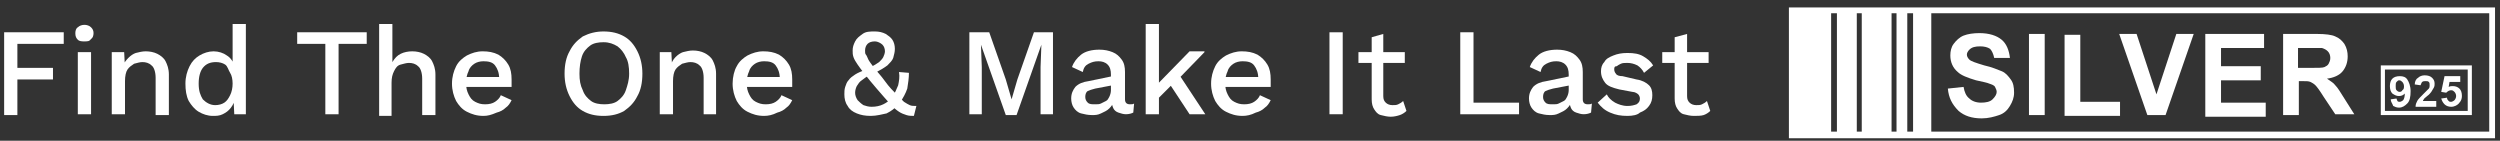 <?xml version="1.0" encoding="utf-8"?>
<!-- Generator: Adobe Illustrator 24.1.2, SVG Export Plug-In . SVG Version: 6.00 Build 0)  -->
<svg version="1.1" id="Layer_1" xmlns="http://www.w3.org/2000/svg" xmlns:xlink="http://www.w3.org/1999/xlink" x="0px" y="0px"
	 viewBox="0 0 302 17" style="enable-background:new 0 0 302 17;" xml:space="preserve">
<rect x="0" y="0" width="302" height="17" fill="#333333" stroke="none"/>
<style type="text/css">
	.st0{fill:#FFFFFF;}
</style>
<g>
	<g>
		<g>
			<g>
				<path class="st0" d="M301.4,16.7h-85.3V0.9h85.3V16.7z M216.9,15.9h83.8V1.6h-83.8V15.9z"/>
			</g>
		</g>
		<g>
			<g>
				<path class="st0" d="M235.3,10.7l1.9-0.2c0.1,0.6,0.3,1.1,0.7,1.4c0.3,0.3,0.8,0.5,1.4,0.5c0.6,0,1.1-0.1,1.4-0.4
					c0.3-0.3,0.5-0.6,0.5-0.9c0-0.2-0.1-0.4-0.2-0.6c-0.1-0.2-0.4-0.3-0.7-0.4c-0.2-0.1-0.7-0.2-1.6-0.4c-1-0.3-1.8-0.6-2.2-1
					c-0.6-0.5-0.9-1.2-0.9-2c0-0.5,0.1-1,0.4-1.4c0.3-0.4,0.7-0.8,1.2-1c0.5-0.2,1.2-0.3,1.9-0.3c1.2,0,2.1,0.3,2.7,0.8
					c0.6,0.5,0.9,1.3,1,2.2L240.9,7c-0.1-0.5-0.3-0.9-0.5-1.1c-0.3-0.2-0.7-0.3-1.2-0.3c-0.6,0-1,0.1-1.3,0.4
					c-0.2,0.2-0.3,0.4-0.3,0.6c0,0.2,0.1,0.4,0.3,0.6c0.2,0.2,0.8,0.4,1.8,0.7c0.9,0.2,1.6,0.5,2.1,0.7c0.5,0.2,0.8,0.6,1.1,1
					c0.3,0.4,0.4,0.9,0.4,1.6c0,0.6-0.2,1.1-0.5,1.6c-0.3,0.5-0.7,0.9-1.3,1.1c-0.6,0.2-1.3,0.4-2.1,0.4c-1.2,0-2.1-0.3-2.8-0.9
					C235.8,12.6,235.4,11.8,235.3,10.7z"/>
			</g>
			<g>
				<path class="st0" d="M245.1,13.9V4.1h1.9v9.8H245.1z"/>
			</g>
			<g>
				<path class="st0" d="M249.4,13.9V4.2h1.9v8.1h4.8v1.7H249.4z"/>
			</g>
			<g>
				<path class="st0" d="M259.4,13.9L256,4.1h2.1l2.4,7.3l2.4-7.3h2.1l-3.4,9.8H259.4z"/>
			</g>
			<g>
				<path class="st0" d="M266.4,13.9V4.1h7.1v1.7h-5.2v2.2h4.8v1.7h-4.8v2.7h5.4v1.7H266.4z"/>
			</g>
			<g>
				<path class="st0" d="M275.8,13.9V4.1h4.1c1,0,1.8,0.1,2.2,0.3c0.5,0.2,0.8,0.5,1.1,0.9c0.3,0.5,0.4,1,0.4,1.5
					c0,0.7-0.2,1.3-0.6,1.8c-0.4,0.5-1.1,0.8-1.9,0.9c0.4,0.3,0.8,0.5,1,0.8c0.3,0.3,0.6,0.8,1.1,1.6l1.2,1.9h-2.3l-1.4-2.1
					c-0.5-0.8-0.8-1.2-1-1.4c-0.2-0.2-0.4-0.3-0.6-0.4c-0.2-0.1-0.5-0.1-1-0.1h-0.4v4.1H275.8z M277.7,8.2h1.4c0.9,0,1.5,0,1.7-0.1
					c0.2-0.1,0.4-0.2,0.5-0.4c0.1-0.2,0.2-0.4,0.2-0.7c0-0.3-0.1-0.6-0.3-0.8c-0.2-0.2-0.4-0.3-0.7-0.4c-0.2,0-0.6,0-1.4,0h-1.5V8.2
					z"/>
			</g>
		</g>
		<g>
			<g>
				<path class="st0" d="M298.6,13.9h-11v-6h11V13.9z M288.1,13.4h10v-5h-10V13.4z"/>
			</g>
			<g>
				<g>
					<path class="st0" d="M288.8,12l0.7-0.1c0,0.1,0.1,0.2,0.1,0.3c0.1,0.1,0.2,0.1,0.3,0.1c0.1,0,0.3-0.1,0.4-0.2
						c0.1-0.1,0.2-0.4,0.2-0.8c-0.2,0.2-0.4,0.3-0.7,0.3c-0.3,0-0.5-0.1-0.8-0.3c-0.2-0.2-0.3-0.5-0.3-0.9c0-0.4,0.1-0.7,0.3-0.9
						c0.2-0.2,0.5-0.3,0.9-0.3c0.4,0,0.7,0.1,0.9,0.4c0.2,0.3,0.4,0.8,0.4,1.4c0,0.7-0.1,1.2-0.4,1.5c-0.3,0.3-0.6,0.5-1,0.5
						c-0.3,0-0.5-0.1-0.7-0.2C289,12.5,288.8,12.3,288.8,12z M290.4,10.4c0-0.2-0.1-0.4-0.2-0.5c-0.1-0.1-0.2-0.2-0.4-0.2
						c-0.1,0-0.2,0.1-0.3,0.2c-0.1,0.1-0.1,0.3-0.1,0.5c0,0.2,0,0.4,0.1,0.5c0.1,0.1,0.2,0.2,0.4,0.2c0.1,0,0.3-0.1,0.3-0.2
						C290.4,10.8,290.4,10.6,290.4,10.4z"/>
				</g>
				<g>
					<path class="st0" d="M294.3,12.2v0.7h-2.5c0-0.3,0.1-0.5,0.2-0.7c0.1-0.2,0.4-0.5,0.8-0.9c0.3-0.3,0.5-0.5,0.6-0.6
						c0.1-0.1,0.1-0.3,0.1-0.4c0-0.2,0-0.3-0.1-0.4c-0.1-0.1-0.2-0.1-0.4-0.1c-0.1,0-0.3,0-0.4,0.1c-0.1,0.1-0.1,0.2-0.2,0.4
						l-0.7-0.1c0-0.4,0.2-0.7,0.4-0.8c0.2-0.2,0.5-0.3,0.8-0.3c0.4,0,0.7,0.1,0.9,0.3c0.2,0.2,0.3,0.4,0.3,0.7c0,0.2,0,0.3-0.1,0.5
						c-0.1,0.2-0.2,0.3-0.3,0.5c-0.1,0.1-0.2,0.3-0.5,0.5c-0.2,0.2-0.4,0.3-0.4,0.4c-0.1,0.1-0.1,0.1-0.1,0.2H294.3z"/>
				</g>
				<g>
					<path class="st0" d="M294.9,11.9l0.7-0.1c0,0.2,0.1,0.3,0.2,0.4c0.1,0.1,0.2,0.1,0.3,0.1c0.1,0,0.3-0.1,0.4-0.2
						c0.1-0.1,0.2-0.3,0.2-0.5c0-0.2-0.1-0.4-0.2-0.5c-0.1-0.1-0.2-0.2-0.4-0.2c-0.2,0-0.4,0.1-0.6,0.3l-0.6-0.1l0.4-1.9h1.9v0.7
						h-1.3l-0.1,0.6c0.2-0.1,0.3-0.1,0.5-0.1c0.3,0,0.6,0.1,0.8,0.3c0.2,0.2,0.3,0.5,0.3,0.9c0,0.3-0.1,0.6-0.3,0.8
						c-0.2,0.3-0.6,0.5-1,0.5c-0.3,0-0.6-0.1-0.8-0.3C295.1,12.4,295,12.2,294.9,11.9z"/>
				</g>
			</g>
		</g>
	</g>
	<g>
		<rect x="216.5" y="1.3" class="st0" width="4.7" height="15"/>
	</g>
	<g>
		<rect x="221.9" y="1.3" class="st0" width="2.4" height="15"/>
	</g>
	<g>
		<rect x="229.1" y="1.3" class="st0" width="1.3" height="15"/>
	</g>
	<g>
		<rect x="231.1" y="1.3" class="st0" width="2.2" height="15"/>
	</g>
	<g>
		<rect x="224.9" y="1.3" class="st0" width="3.6" height="15"/>
	</g>
</g>
<g>
	<path class="st0" d="M7.6,5.3H2.1v2.9h4.3v1.4H2.1v4.3H0.5V3.9h7.2V5.3z"/>
	<path class="st0" d="M10.2,5C9.9,5,9.6,5,9.4,4.8C9.2,4.6,9.1,4.4,9.1,4c0-0.3,0.1-0.6,0.3-0.7C9.6,3.1,9.9,3,10.2,3
		c0.3,0,0.6,0.1,0.8,0.3c0.2,0.2,0.3,0.4,0.3,0.7c0,0.3-0.1,0.6-0.3,0.7C10.8,5,10.6,5,10.2,5z M11,6.3v7.5H9.4V6.3H11z"/>
	<path class="st0" d="M13.5,13.8V6.3H15l0.1,2L14.8,8C15,7.6,15.2,7.3,15.5,7c0.3-0.3,0.6-0.5,0.9-0.6c0.4-0.1,0.8-0.2,1.2-0.2
		c0.5,0,1,0.1,1.4,0.3c0.4,0.2,0.8,0.5,1,0.9s0.4,0.9,0.4,1.6v4.9h-1.6V9.4c0-0.7-0.2-1.3-0.5-1.5c-0.3-0.3-0.7-0.4-1.1-0.4
		c-0.3,0-0.6,0.1-1,0.2c-0.3,0.2-0.6,0.4-0.8,0.7c-0.2,0.3-0.3,0.8-0.3,1.4v4H13.5z"/>
	<path class="st0" d="M25.7,14c-0.6,0-1.2-0.2-1.7-0.5c-0.5-0.3-0.9-0.8-1.2-1.3c-0.3-0.6-0.4-1.3-0.4-2.1c0-0.8,0.2-1.5,0.5-2.1
		c0.3-0.6,0.7-1,1.2-1.3c0.5-0.3,1.1-0.5,1.7-0.5c0.6,0,1.2,0.2,1.6,0.5C27.9,7,28.2,7.5,28.3,8l-0.2,0.2V2.9h1.6v10.9h-1.4l-0.1-2
		l0.2,0c-0.1,0.5-0.2,0.8-0.5,1.2s-0.6,0.6-1,0.8S26.1,14,25.7,14z M26,12.7c0.4,0,0.8-0.1,1.1-0.3c0.3-0.2,0.5-0.5,0.7-0.9
		c0.2-0.4,0.3-0.9,0.3-1.4c0-0.5-0.1-1-0.3-1.3S27.5,8,27.2,7.8c-0.3-0.2-0.7-0.3-1.1-0.3c-0.7,0-1.2,0.2-1.6,0.7
		C24.2,8.6,24,9.2,24,10.1s0.2,1.4,0.5,1.9C24.9,12.4,25.4,12.7,26,12.7z"/>
	<path class="st0" d="M44.3,3.9v1.4h-3.4v8.5h-1.6V5.3h-3.4V3.9H44.3z"/>
	<path class="st0" d="M45.8,13.8V2.9h1.6v4.6c0.3-0.5,0.6-0.8,1-1c0.4-0.2,0.9-0.3,1.4-0.3c0.5,0,1,0.1,1.4,0.3
		c0.4,0.2,0.8,0.5,1,0.9s0.4,0.9,0.4,1.6v4.9H51V9.5c0-0.7-0.2-1.3-0.5-1.5c-0.3-0.3-0.7-0.4-1.1-0.4c-0.3,0-0.6,0.1-1,0.2
		s-0.6,0.4-0.8,0.8s-0.3,0.8-0.3,1.4v4H45.8z"/>
	<path class="st0" d="M58.4,14c-0.8,0-1.4-0.2-2-0.5c-0.6-0.3-1-0.8-1.3-1.3c-0.3-0.6-0.5-1.3-0.5-2.1s0.2-1.5,0.5-2.1
		c0.3-0.6,0.8-1,1.3-1.3c0.6-0.3,1.2-0.5,1.9-0.5c0.7,0,1.3,0.1,1.9,0.4c0.5,0.3,0.9,0.7,1.2,1.2c0.3,0.5,0.4,1.1,0.4,1.8
		c0,0.2,0,0.4,0,0.5c0,0.2,0,0.3,0,0.4h-6V9.3h5.3l-0.8,0.2c0-0.7-0.2-1.2-0.5-1.6c-0.3-0.4-0.8-0.5-1.4-0.5c-0.4,0-0.8,0.1-1.1,0.3
		c-0.3,0.2-0.6,0.5-0.7,0.9c-0.2,0.4-0.3,0.9-0.3,1.4c0,0.6,0.1,1,0.3,1.4c0.2,0.4,0.4,0.7,0.8,0.9s0.7,0.3,1.2,0.3
		c0.5,0,0.9-0.1,1.2-0.3c0.3-0.2,0.6-0.5,0.7-0.8l1.3,0.6c-0.2,0.4-0.4,0.7-0.7,0.9c-0.3,0.3-0.7,0.5-1.1,0.6
		C59.3,13.9,58.9,14,58.4,14z"/>
	<path class="st0" d="M72.9,3.8c1,0,1.8,0.2,2.5,0.6c0.7,0.4,1.2,1,1.6,1.8c0.4,0.8,0.6,1.7,0.6,2.7c0,1.1-0.2,2-0.6,2.7
		c-0.4,0.8-0.9,1.3-1.6,1.8c-0.7,0.4-1.5,0.6-2.5,0.6c-1,0-1.8-0.2-2.5-0.6c-0.7-0.4-1.2-1-1.6-1.8c-0.4-0.8-0.6-1.7-0.6-2.7
		c0-1.1,0.2-2,0.6-2.7c0.4-0.8,0.9-1.3,1.6-1.8C71.2,4,72,3.8,72.9,3.8z M72.9,5.1c-0.6,0-1.2,0.1-1.6,0.4c-0.4,0.3-0.8,0.7-1,1.3
		S70,8.1,70,8.9c0,0.8,0.1,1.4,0.4,2c0.2,0.6,0.6,1,1,1.3s1,0.4,1.6,0.4c0.6,0,1.2-0.1,1.6-0.4s0.8-0.7,1-1.3c0.2-0.6,0.4-1.2,0.4-2
		c0-0.8-0.1-1.5-0.4-2c-0.2-0.5-0.6-1-1-1.3C74.1,5.3,73.6,5.1,72.9,5.1z"/>
	<path class="st0" d="M79.7,13.8V6.3h1.4l0.1,2L81,8c0.1-0.4,0.3-0.8,0.6-1.1c0.3-0.3,0.6-0.5,0.9-0.6c0.4-0.1,0.8-0.2,1.2-0.2
		c0.5,0,1,0.1,1.4,0.3c0.4,0.2,0.8,0.5,1,0.9s0.4,0.9,0.4,1.6v4.9H85V9.4c0-0.7-0.2-1.3-0.5-1.5c-0.3-0.3-0.7-0.4-1.1-0.4
		c-0.3,0-0.6,0.1-1,0.2c-0.3,0.2-0.6,0.4-0.8,0.7c-0.2,0.3-0.3,0.8-0.3,1.4v4H79.7z"/>
	<path class="st0" d="M92.3,14c-0.8,0-1.4-0.2-2-0.5c-0.6-0.3-1-0.8-1.3-1.3c-0.3-0.6-0.5-1.3-0.5-2.1S88.7,8.5,89,8
		c0.3-0.6,0.8-1,1.3-1.3c0.6-0.3,1.2-0.5,1.9-0.5c0.7,0,1.3,0.1,1.9,0.4c0.5,0.3,0.9,0.7,1.2,1.2c0.3,0.5,0.4,1.1,0.4,1.8
		c0,0.2,0,0.4,0,0.5c0,0.2,0,0.3,0,0.4h-6V9.3h5.3l-0.8,0.2c0-0.7-0.2-1.2-0.5-1.6c-0.3-0.4-0.8-0.5-1.4-0.5c-0.4,0-0.8,0.1-1.1,0.3
		c-0.3,0.2-0.6,0.5-0.7,0.9c-0.2,0.4-0.3,0.9-0.3,1.4c0,0.6,0.1,1,0.3,1.4c0.2,0.4,0.4,0.7,0.8,0.9s0.7,0.3,1.2,0.3
		c0.5,0,0.9-0.1,1.2-0.3c0.3-0.2,0.6-0.5,0.7-0.8l1.3,0.6c-0.2,0.4-0.4,0.7-0.7,0.9c-0.3,0.3-0.7,0.5-1.1,0.6
		C93.3,13.9,92.8,14,92.3,14z"/>
	<path class="st0" d="M105.2,14c-0.7,0-1.2-0.1-1.7-0.3c-0.5-0.2-0.9-0.5-1.1-0.9c-0.3-0.4-0.4-0.9-0.4-1.4c0-0.3,0-0.6,0.1-0.9
		s0.2-0.6,0.4-0.8c0.2-0.3,0.5-0.5,0.8-0.7c0.3-0.2,0.8-0.4,1.3-0.6l0.6-0.3c0.4-0.2,0.7-0.4,1-0.6c0.2-0.2,0.4-0.4,0.5-0.6
		c0.1-0.2,0.2-0.5,0.2-0.7c0-0.3-0.1-0.6-0.3-0.8S106,5,105.7,5c-0.4,0-0.7,0.1-0.9,0.3c-0.2,0.2-0.3,0.5-0.3,0.8
		c0,0.2,0,0.4,0.1,0.5s0.2,0.4,0.3,0.6s0.4,0.6,0.7,1c0.3,0.4,0.8,0.9,1.3,1.6c0.5,0.7,1,1.2,1.4,1.6c0.4,0.4,0.7,0.7,0.9,0.9
		c0.3,0.2,0.5,0.3,0.7,0.4c0.2,0.1,0.5,0.1,0.8,0.1l-0.3,1.2c-0.3,0-0.6,0-0.9-0.1c-0.3-0.1-0.6-0.2-0.9-0.4c-0.3-0.2-0.7-0.5-1.1-1
		c-0.4-0.4-0.9-1-1.6-1.8c-0.6-0.7-1.1-1.3-1.4-1.7c-0.4-0.5-0.7-0.9-0.9-1.2c-0.2-0.3-0.4-0.6-0.5-0.9c-0.1-0.3-0.1-0.5-0.1-0.8
		c0-0.4,0.1-0.7,0.3-1.1c0.2-0.4,0.5-0.6,0.9-0.9s0.9-0.3,1.5-0.3c0.5,0,0.9,0.1,1.3,0.3c0.3,0.2,0.6,0.4,0.8,0.7
		c0.2,0.3,0.3,0.7,0.3,1.1c0,0.4-0.1,0.7-0.2,1.1c-0.1,0.3-0.4,0.6-0.7,0.9c-0.4,0.3-0.9,0.6-1.5,0.9L105.2,9
		c-0.5,0.2-0.8,0.5-1.1,0.7s-0.4,0.4-0.6,0.7c-0.1,0.2-0.2,0.5-0.2,0.8c0,0.3,0.1,0.6,0.3,0.9c0.2,0.2,0.4,0.4,0.7,0.6
		c0.3,0.1,0.6,0.2,1,0.2c0.5,0,1-0.1,1.4-0.3c0.4-0.2,0.7-0.4,1-0.8l0.2-0.2c0.2-0.4,0.4-0.8,0.6-1.3c0.1-0.5,0.2-1,0.1-1.6l1.2,0.1
		c0,0.6-0.1,1.3-0.2,1.9c-0.2,0.6-0.5,1.1-0.8,1.6l-0.3,0.3c-0.4,0.5-0.8,0.8-1.4,1.1C106.6,13.8,105.9,14,105.2,14z"/>
	<path class="st0" d="M127.2,3.9v9.9h-1.5V8.1l0.1-2.7h0l-3,8.5h-1.3l-3-8.5h0l0.1,2.7v5.7h-1.5V3.9h2.4l2,5.7l0.7,2.4h0l0.7-2.4
		l2-5.7H127.2z"/>
	<path class="st0" d="M134.2,9c0-0.5-0.1-0.9-0.4-1.2c-0.3-0.3-0.7-0.4-1.1-0.4c-0.5,0-0.8,0.1-1.2,0.3s-0.6,0.5-0.7,1l-1.3-0.6
		c0.2-0.6,0.6-1.1,1.1-1.5s1.3-0.6,2.2-0.6c0.6,0,1.1,0.1,1.6,0.3c0.5,0.2,0.8,0.5,1.1,0.9c0.3,0.4,0.4,0.9,0.4,1.5v3.3
		c0,0.4,0.2,0.6,0.6,0.6c0.2,0,0.4,0,0.5-0.1l-0.1,1.1c-0.2,0.1-0.5,0.2-0.9,0.2c-0.3,0-0.6-0.1-0.9-0.2c-0.3-0.1-0.5-0.3-0.6-0.5
		c-0.1-0.2-0.2-0.5-0.2-0.9v-0.1l0.3,0c-0.1,0.4-0.3,0.7-0.6,1s-0.6,0.4-1,0.6s-0.7,0.2-1.1,0.2c-0.5,0-0.9-0.1-1.3-0.2
		c-0.4-0.1-0.7-0.4-0.9-0.7c-0.2-0.3-0.3-0.7-0.3-1.1c0-0.6,0.2-1,0.5-1.4c0.4-0.4,0.9-0.6,1.6-0.7l2.9-0.6l0,1.1l-2.1,0.4
		c-0.4,0.1-0.7,0.2-0.9,0.3s-0.3,0.4-0.3,0.7c0,0.3,0.1,0.5,0.3,0.7c0.2,0.2,0.5,0.2,0.9,0.2c0.3,0,0.5,0,0.7-0.1
		c0.2-0.1,0.4-0.2,0.6-0.3c0.2-0.1,0.3-0.3,0.4-0.5c0.1-0.2,0.2-0.5,0.2-0.8V9z"/>
	<path class="st0" d="M140,2.9v10.9h-1.6V2.9H140z M145.5,6.3l-3.3,3.4l-0.3,0.2l-2.4,2.4l0-1.8l4.2-4.3H145.5z M142.3,8.8l3.3,5
		h-1.9l-2.7-4.1L142.3,8.8z"/>
	<path class="st0" d="M150.1,14c-0.8,0-1.4-0.2-2-0.5c-0.6-0.3-1-0.8-1.3-1.3c-0.3-0.6-0.5-1.3-0.5-2.1s0.2-1.5,0.5-2.1
		c0.3-0.6,0.8-1,1.3-1.3c0.6-0.3,1.2-0.5,1.9-0.5c0.7,0,1.3,0.1,1.9,0.4c0.5,0.3,0.9,0.7,1.2,1.2c0.3,0.5,0.4,1.1,0.4,1.8
		c0,0.2,0,0.4,0,0.5c0,0.2,0,0.3,0,0.4h-6V9.3h5.3l-0.8,0.2c0-0.7-0.2-1.2-0.5-1.6c-0.3-0.4-0.8-0.5-1.4-0.5c-0.4,0-0.8,0.1-1.1,0.3
		c-0.3,0.2-0.6,0.5-0.7,0.9c-0.2,0.4-0.3,0.9-0.3,1.4c0,0.6,0.1,1,0.3,1.4c0.2,0.4,0.4,0.7,0.8,0.9s0.7,0.3,1.2,0.3
		c0.5,0,0.9-0.1,1.2-0.3c0.3-0.2,0.6-0.5,0.7-0.8l1.3,0.6c-0.2,0.4-0.4,0.7-0.7,0.9c-0.3,0.3-0.7,0.5-1.1,0.6
		C151.1,13.9,150.6,14,150.1,14z"/>
	<path class="st0" d="M162.2,3.9v9.9h-1.6V3.9H162.2z"/>
	<path class="st0" d="M169.7,6.3v1.3h-5.6V6.3H169.7z M167.1,4.1v7.5c0,0.4,0.1,0.6,0.3,0.8c0.2,0.2,0.5,0.3,0.8,0.3
		c0.3,0,0.5,0,0.7-0.1s0.4-0.2,0.6-0.4l0.4,1.2c-0.2,0.2-0.5,0.4-0.8,0.5s-0.7,0.2-1.1,0.2c-0.4,0-0.8-0.1-1.2-0.2
		c-0.4-0.1-0.6-0.4-0.8-0.7c-0.2-0.3-0.3-0.7-0.3-1.2V4.5L167.1,4.1z"/>
	<path class="st0" d="M178,12.4h5.5v1.4h-7.1V3.9h1.6V12.4z"/>
	<path class="st0" d="M189.5,9c0-0.5-0.1-0.9-0.4-1.2c-0.3-0.3-0.7-0.4-1.1-0.4c-0.5,0-0.8,0.1-1.2,0.3s-0.6,0.5-0.7,1l-1.3-0.6
		c0.2-0.6,0.6-1.1,1.1-1.5s1.3-0.6,2.2-0.6c0.6,0,1.1,0.1,1.6,0.3c0.5,0.2,0.8,0.5,1.1,0.9c0.3,0.4,0.4,0.9,0.4,1.5v3.3
		c0,0.4,0.2,0.6,0.6,0.6c0.2,0,0.4,0,0.5-0.1l-0.1,1.1c-0.2,0.1-0.5,0.2-0.9,0.2c-0.3,0-0.6-0.1-0.9-0.2c-0.3-0.1-0.5-0.3-0.6-0.5
		c-0.1-0.2-0.2-0.5-0.2-0.9v-0.1l0.3,0c-0.1,0.4-0.3,0.7-0.6,1s-0.6,0.4-1,0.6s-0.7,0.2-1.1,0.2c-0.5,0-0.9-0.1-1.3-0.2
		c-0.4-0.1-0.7-0.4-0.9-0.7c-0.2-0.3-0.3-0.7-0.3-1.1c0-0.6,0.2-1,0.5-1.4c0.4-0.4,0.9-0.6,1.6-0.7l2.9-0.6l0,1.1l-2.1,0.4
		c-0.4,0.1-0.7,0.2-0.9,0.3s-0.3,0.4-0.3,0.7c0,0.3,0.1,0.5,0.3,0.7c0.2,0.2,0.5,0.2,0.9,0.2c0.3,0,0.5,0,0.7-0.1
		c0.2-0.1,0.4-0.2,0.6-0.3c0.2-0.1,0.3-0.3,0.4-0.5c0.1-0.2,0.2-0.5,0.2-0.8V9z"/>
	<path class="st0" d="M196.6,14c-0.8,0-1.4-0.1-2.1-0.4s-1.1-0.7-1.5-1.2l1.1-1c0.2,0.4,0.5,0.7,1,1c0.4,0.2,0.9,0.4,1.5,0.4
		c0.5,0,0.8-0.1,1.1-0.2c0.3-0.2,0.4-0.4,0.4-0.7c0-0.2-0.1-0.4-0.2-0.5c-0.1-0.1-0.4-0.3-0.7-0.3l-1.6-0.3
		c-0.8-0.2-1.4-0.4-1.7-0.8c-0.3-0.4-0.5-0.8-0.5-1.4c0-0.4,0.1-0.8,0.4-1.1c0.2-0.4,0.6-0.6,1.1-0.8c0.5-0.2,1-0.3,1.7-0.3
		c0.8,0,1.4,0.1,1.9,0.4c0.5,0.3,0.9,0.6,1.2,1.1l-1.1,0.9c-0.2-0.4-0.5-0.7-0.8-0.9c-0.4-0.2-0.8-0.3-1.2-0.3c-0.3,0-0.6,0-0.8,0.1
		c-0.2,0.1-0.4,0.2-0.5,0.3C195,8,195,8.2,195,8.4c0,0.2,0.1,0.4,0.2,0.5c0.1,0.2,0.4,0.3,0.8,0.3l1.7,0.4c0.7,0.1,1.2,0.4,1.5,0.7
		s0.4,0.7,0.4,1.2c0,0.5-0.1,0.9-0.4,1.3c-0.3,0.4-0.6,0.6-1.1,0.8C197.8,13.9,197.2,14,196.6,14z"/>
	<path class="st0" d="M206.4,6.3v1.3h-5.6V6.3H206.4z M203.8,4.1v7.5c0,0.4,0.1,0.6,0.3,0.8c0.2,0.2,0.5,0.3,0.8,0.3
		c0.3,0,0.5,0,0.7-0.1s0.4-0.2,0.6-0.4l0.4,1.2c-0.2,0.2-0.5,0.4-0.8,0.5S205,14,204.6,14c-0.4,0-0.8-0.1-1.2-0.2
		c-0.4-0.1-0.6-0.4-0.8-0.7c-0.2-0.3-0.3-0.7-0.3-1.2V4.5L203.8,4.1z"/>
</g>
</svg>
